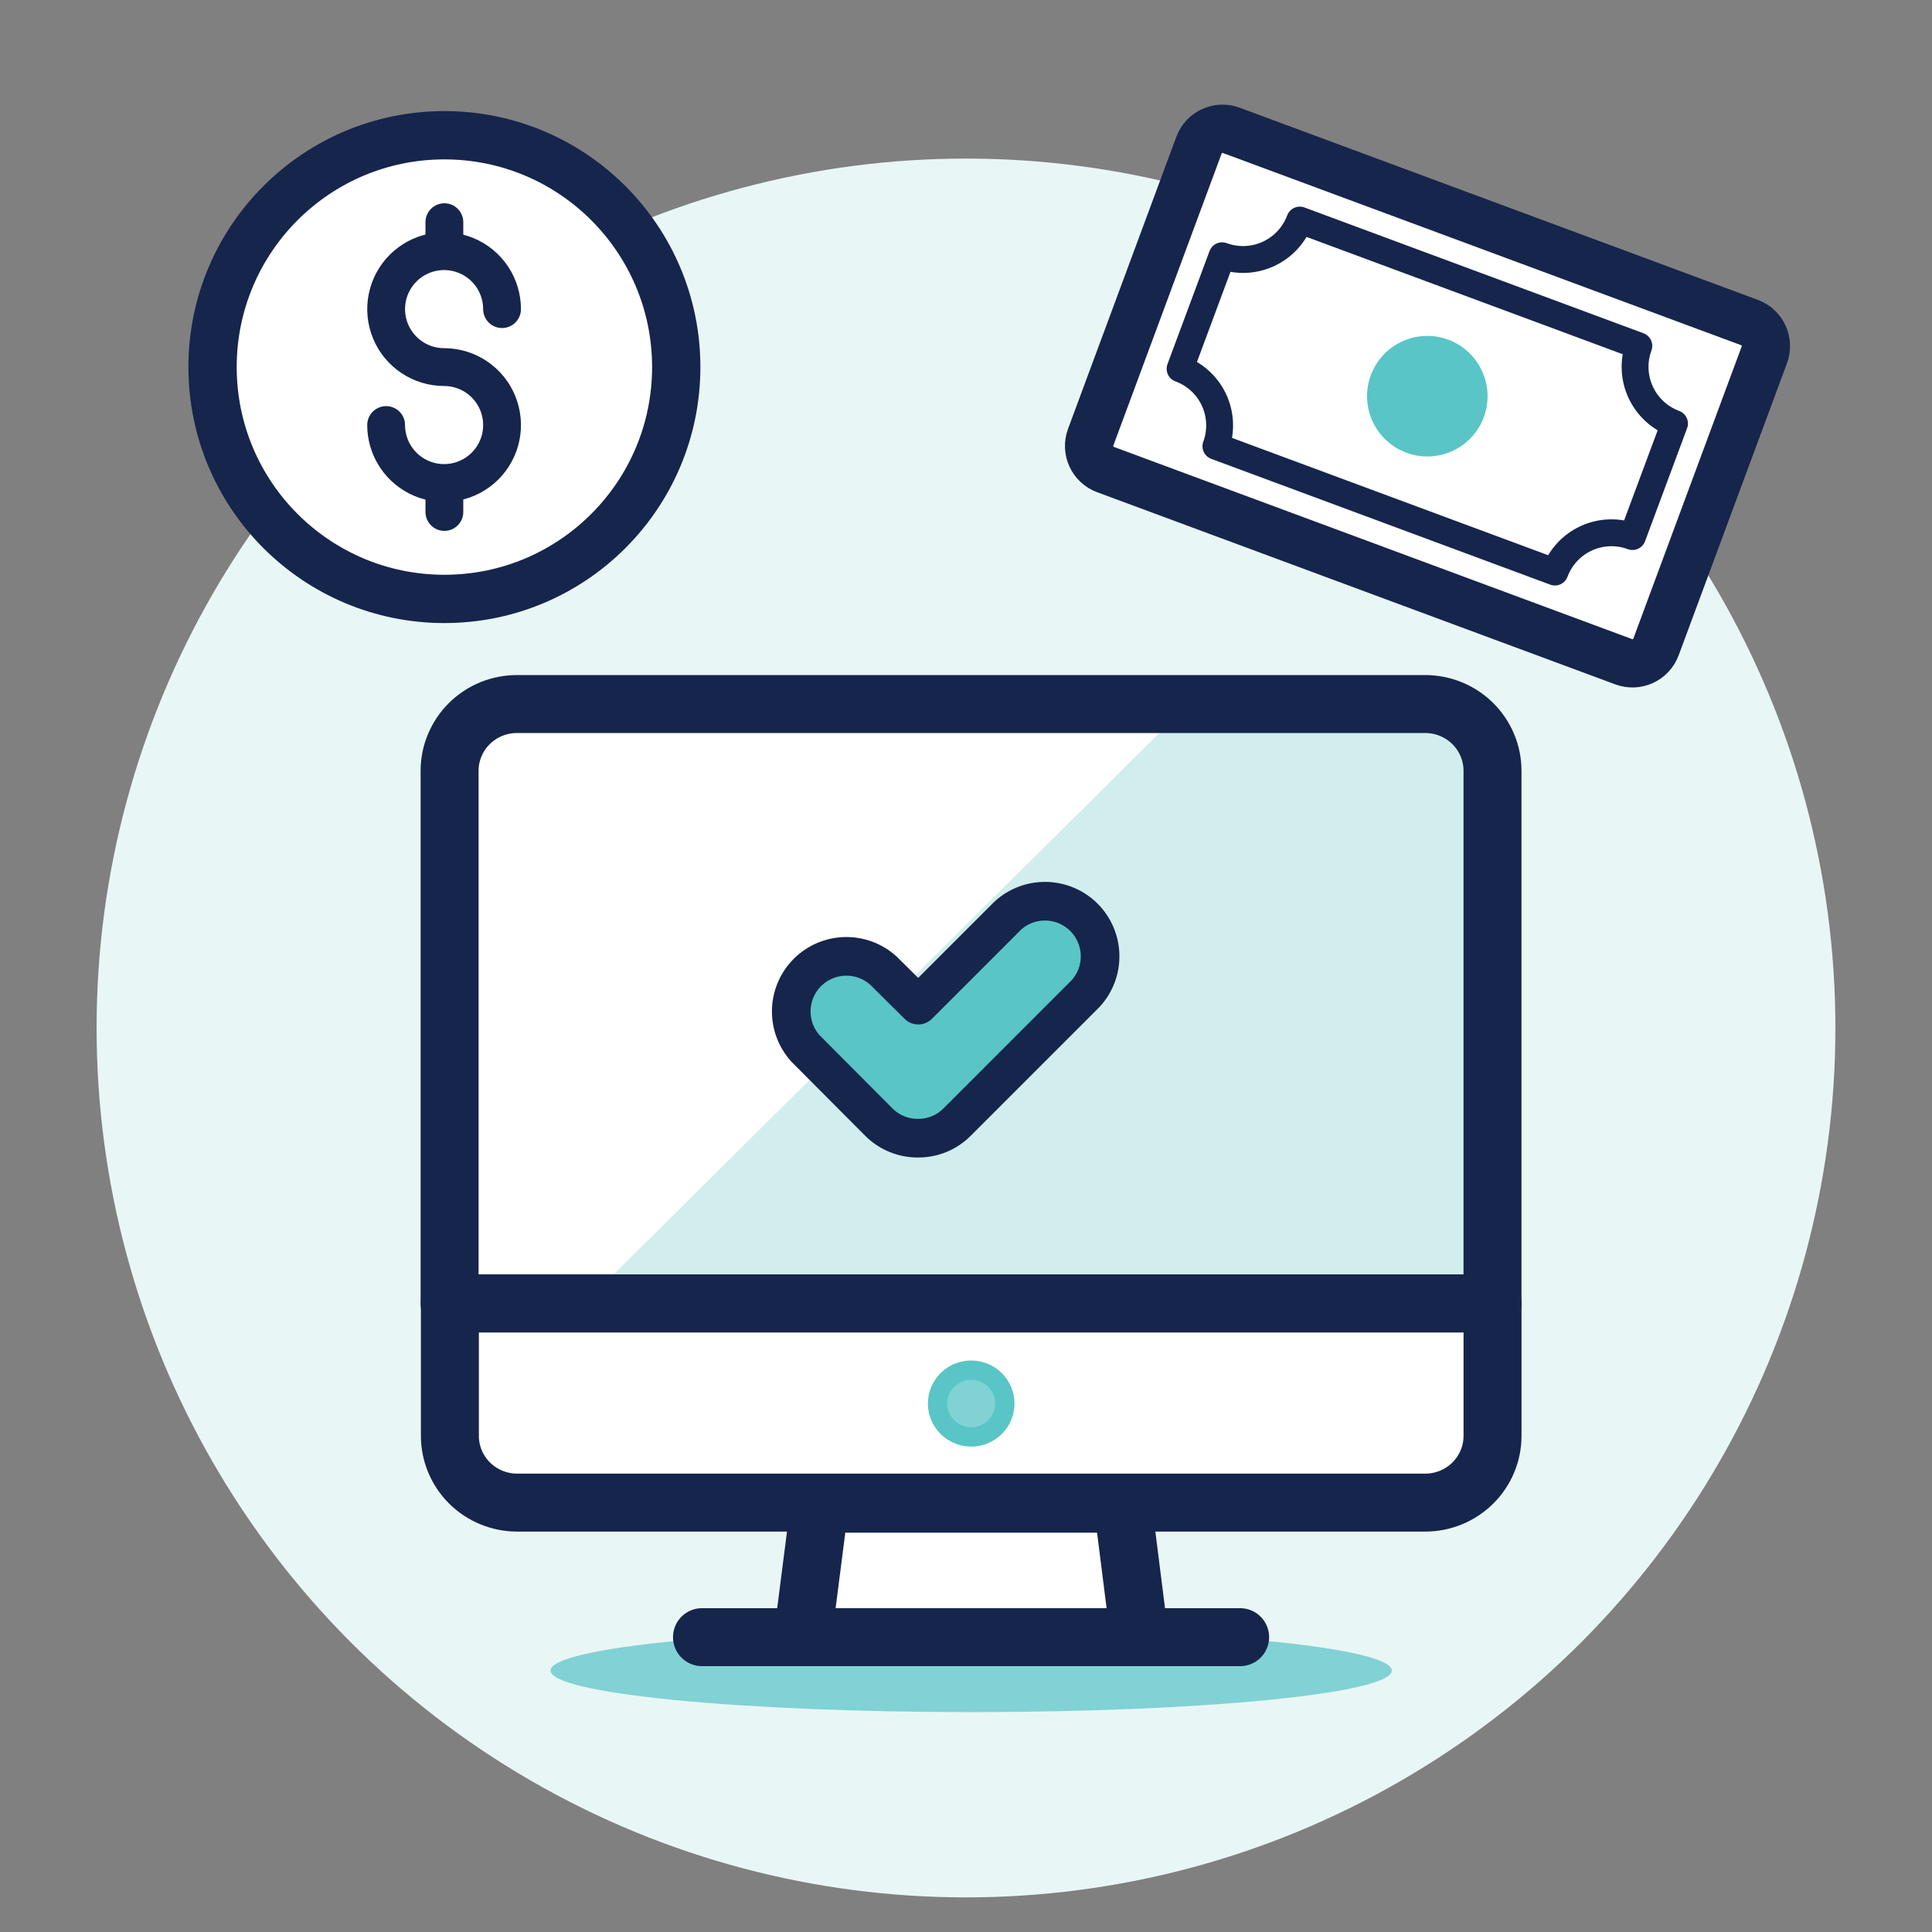 <svg width="100" height="100" viewBox="0 0 100 100" fill="none" xmlns="http://www.w3.org/2000/svg">
<rect x="0" y="0" width="100" height="100" fill="#808080" stroke="none"/>
<circle cx="50" cy="53.208" r="45" fill="#E9F6F6"/>
<path d="M50.268 88.619C62.292 88.619 72.04 87.655 72.04 86.467C72.04 85.278 62.292 84.314 50.268 84.314C38.244 84.314 28.496 85.278 28.496 86.467C28.496 87.655 38.244 88.619 50.268 88.619Z" fill="#81D2D4"/>
<path d="M77.252 67.465V39.896C77.252 38.98 76.885 38.101 76.232 37.453C75.578 36.805 74.692 36.441 73.769 36.441H26.769C26.31 36.439 25.856 36.527 25.431 36.7C25.007 36.873 24.622 37.127 24.297 37.448C23.972 37.769 23.714 38.15 23.538 38.571C23.362 38.99 23.271 39.441 23.271 39.896V67.465H77.252Z" fill="#D2EDED"/>
<path d="M30.239 67.465L61.591 36.373H26.756C26.292 36.373 25.834 36.464 25.406 36.642C24.979 36.82 24.592 37.08 24.268 37.408C23.943 37.737 23.688 38.126 23.517 38.553C23.346 38.98 23.263 39.436 23.272 39.896V67.465H30.239Z" fill="white"/>
<path d="M77.253 67.465V74.32C77.253 75.236 76.886 76.115 76.233 76.763C75.579 77.411 74.693 77.775 73.769 77.775H26.77C25.846 77.775 24.96 77.411 24.306 76.763C23.653 76.115 23.286 75.236 23.286 74.32V67.465H77.253Z" fill="white" stroke="#16254C" stroke-width="3" stroke-linecap="round" stroke-linejoin="round"/>
<path d="M52.011 72.647C52.011 72.989 51.909 73.323 51.717 73.607C51.526 73.891 51.254 74.112 50.936 74.243C50.617 74.374 50.267 74.408 49.929 74.342C49.591 74.275 49.281 74.11 49.038 73.869C48.794 73.627 48.628 73.32 48.561 72.984C48.494 72.649 48.528 72.302 48.66 71.987C48.792 71.671 49.015 71.401 49.301 71.211C49.588 71.022 49.925 70.92 50.269 70.92C50.731 70.92 51.174 71.102 51.501 71.426C51.827 71.75 52.011 72.189 52.011 72.647Z" fill="#81D2D4" stroke="#59C5C7" stroke-linecap="round" stroke-linejoin="round"/>
<path d="M58.978 84.739H41.547L42.432 77.83H58.107L58.978 84.739Z" fill="white" stroke="#16254C" stroke-width="3" stroke-linecap="round" stroke-linejoin="round"/>
<path d="M36.335 84.739H64.189" stroke="#16254C" stroke-width="3" stroke-linecap="round" stroke-linejoin="round"/>
<path d="M77.252 67.465V39.896C77.252 38.98 76.885 38.101 76.232 37.453C75.578 36.805 74.692 36.441 73.769 36.441H26.769C26.31 36.439 25.856 36.527 25.431 36.7C25.007 36.873 24.622 37.127 24.297 37.448C23.972 37.769 23.714 38.15 23.538 38.571C23.362 38.99 23.271 39.441 23.271 39.896V67.465H77.252Z" stroke="#16254C" stroke-width="3" stroke-linecap="round" stroke-linejoin="round"/>
<path d="M47.513 58.912C47.138 58.914 46.766 58.842 46.418 58.699C46.071 58.557 45.755 58.347 45.49 58.081L41.7 54.276C41.205 53.734 40.939 53.022 40.956 52.288C40.973 51.554 41.272 50.855 41.791 50.336C42.31 49.817 43.009 49.518 43.743 49.501C44.477 49.484 45.189 49.75 45.731 50.245L47.528 52.026L52.164 47.391C52.706 46.896 53.419 46.63 54.153 46.647C54.886 46.664 55.586 46.963 56.105 47.482C56.624 48.001 56.923 48.7 56.94 49.434C56.957 50.168 56.69 50.88 56.196 51.422L49.537 58.081C49.272 58.347 48.956 58.558 48.609 58.701C48.261 58.843 47.889 58.915 47.513 58.912Z" fill="#59C5C7" stroke="#16254C" stroke-width="2" stroke-linecap="round" stroke-linejoin="round"/>
<path d="M23.001 7C20.627 7 18.307 7.704 16.334 9.022C14.36 10.341 12.822 12.215 11.914 14.408C11.005 16.601 10.768 19.013 11.231 21.341C11.694 23.669 12.837 25.808 14.515 27.486L31.487 10.571C30.376 9.447 29.055 8.553 27.599 7.941C26.143 7.328 24.581 7.008 23.001 7Z" fill="#81D2D4"/>
<path d="M23.002 31C29.629 31 35.002 25.627 35.002 19C35.002 12.373 29.629 7 23.002 7C16.375 7 11.002 12.373 11.002 19C11.002 25.627 16.375 31 23.002 31Z" fill="white" stroke="#16254C" stroke-width="2.5" stroke-miterlimit="10"/>
<path d="M23.001 25V26.5" stroke="#16254C" stroke-width="1.957" stroke-linecap="round" stroke-linejoin="round"/>
<path d="M23.001 11.5V13" stroke="#16254C" stroke-width="1.957" stroke-linecap="round" stroke-linejoin="round"/>
<path d="M19.986 22C19.986 22.593 20.162 23.173 20.492 23.667C20.822 24.16 21.29 24.545 21.838 24.772C22.387 24.999 22.99 25.058 23.572 24.942C24.154 24.827 24.688 24.541 25.108 24.121C25.527 23.702 25.813 23.167 25.929 22.585C26.044 22.003 25.985 21.4 25.758 20.852C25.531 20.304 25.146 19.835 24.653 19.506C24.16 19.176 23.58 19 22.986 19C22.393 19 21.813 18.824 21.32 18.494C20.826 18.165 20.442 17.696 20.215 17.148C19.988 16.6 19.928 15.997 20.044 15.415C20.16 14.833 20.445 14.298 20.865 13.879C21.285 13.459 21.819 13.173 22.401 13.058C22.983 12.942 23.586 13.001 24.134 13.228C24.683 13.455 25.151 13.84 25.481 14.333C25.81 14.827 25.986 15.407 25.986 16" fill="white"/>
<path d="M19.986 22C19.986 22.593 20.162 23.173 20.492 23.667C20.822 24.16 21.29 24.545 21.838 24.772C22.387 24.999 22.99 25.058 23.572 24.942C24.154 24.827 24.688 24.541 25.108 24.121C25.527 23.702 25.813 23.167 25.929 22.585C26.044 22.003 25.985 21.4 25.758 20.852C25.531 20.304 25.146 19.835 24.653 19.506C24.16 19.176 23.58 19 22.986 19C22.393 19 21.813 18.824 21.32 18.494C20.826 18.165 20.442 17.696 20.215 17.148C19.988 16.6 19.928 15.997 20.044 15.415C20.16 14.833 20.445 14.298 20.865 13.879C21.285 13.459 21.819 13.173 22.401 13.058C22.983 12.942 23.586 13.001 24.134 13.228C24.683 13.455 25.151 13.84 25.481 14.333C25.81 14.827 25.986 15.407 25.986 16" stroke="#16254C" stroke-width="1.957" stroke-linecap="round" stroke-linejoin="round"/>
<path d="M90.555 16.695L63.731 6.747C63.058 6.497 62.309 6.84 62.059 7.514L56.453 22.632C56.203 23.306 56.546 24.054 57.22 24.304L84.043 34.252C84.716 34.502 85.465 34.158 85.715 33.485L91.322 18.366C91.571 17.693 91.228 16.944 90.555 16.695Z" fill="white" stroke="#16254C" stroke-width="2.5" stroke-linecap="round" stroke-linejoin="round"/>
<path d="M76.808 21.583C76.595 22.163 76.215 22.666 75.715 23.03C75.216 23.393 74.62 23.6 74.003 23.625C73.386 23.649 72.775 23.49 72.248 23.168C71.722 22.845 71.303 22.373 71.044 21.812C70.786 21.251 70.7 20.626 70.796 20.016C70.894 19.406 71.169 18.839 71.589 18.386C72.009 17.933 72.553 17.614 73.154 17.471C73.755 17.327 74.385 17.365 74.964 17.58C75.737 17.87 76.364 18.453 76.709 19.203C77.054 19.952 77.09 20.808 76.808 21.583Z" fill="#59C5C7"/>
<path d="M84.496 27.772L86.672 21.922C85.894 21.633 85.263 21.047 84.917 20.294C84.571 19.54 84.538 18.68 84.825 17.902L67.277 11.391C66.988 12.168 66.402 12.799 65.649 13.145C64.895 13.491 64.035 13.525 63.257 13.238L61.081 19.088C61.466 19.229 61.82 19.445 62.122 19.723C62.423 20.001 62.667 20.336 62.84 20.708C63.012 21.081 63.109 21.484 63.125 21.894C63.142 22.304 63.077 22.713 62.935 23.098L80.482 29.609C80.771 28.834 81.356 28.204 82.109 27.86C82.861 27.515 83.72 27.484 84.496 27.772Z" stroke="#16254C" stroke-width="1.391" stroke-linecap="round" stroke-linejoin="round"/>
</svg>
